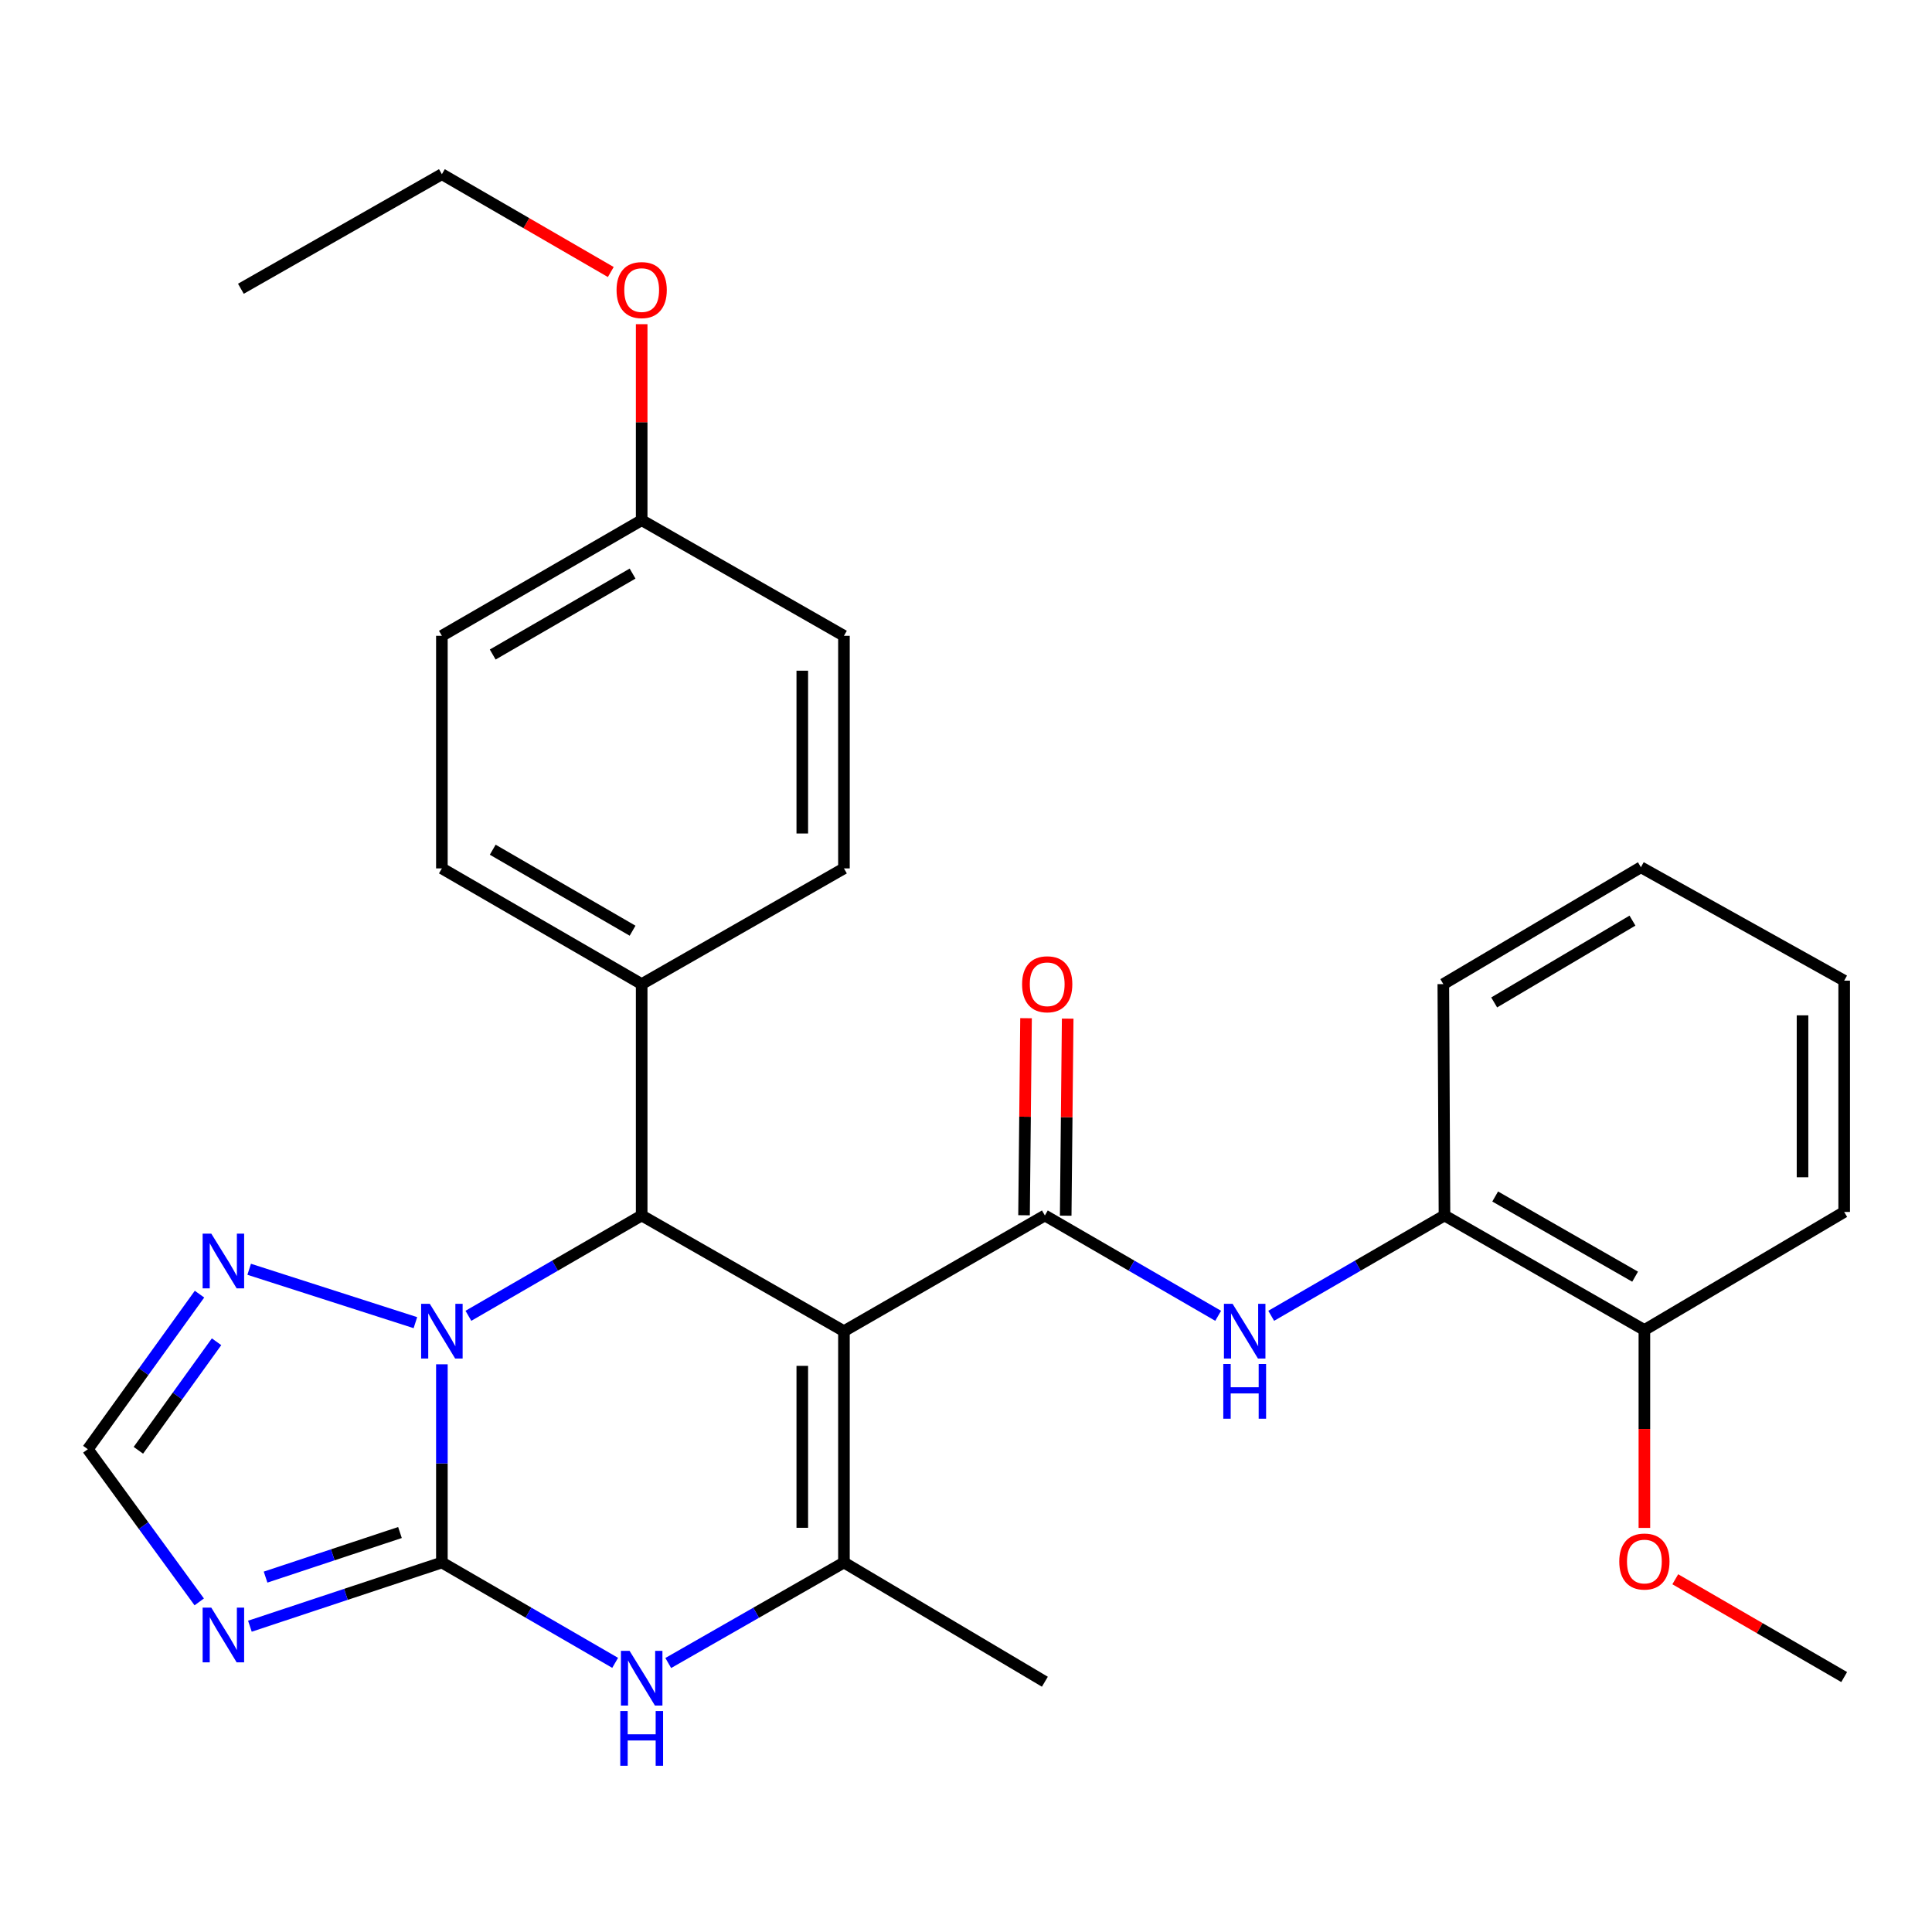 <?xml version='1.0' encoding='iso-8859-1'?>
<svg version='1.1' baseProfile='full'
              xmlns='http://www.w3.org/2000/svg'
                      xmlns:rdkit='http://www.rdkit.org/xml'
                      xmlns:xlink='http://www.w3.org/1999/xlink'
                  xml:space='preserve'
width='1000px' height='1000px' viewBox='0 0 1000 1000'>
<!-- END OF HEADER -->
<rect style='opacity:1.0;fill:#FFFFFF;stroke:none' width='1000' height='1000' x='0' y='0'> </rect>
<path class='bond-2' d='M 436.824,689.008 L 540.824,629.126' style='fill:none;fill-rule:evenodd;stroke:#000000;stroke-width:6px;stroke-linecap:butt;stroke-linejoin:miter;stroke-opacity:1' />
<path class='bond-3' d='M 436.824,689.008 L 332.13,629.126' style='fill:none;fill-rule:evenodd;stroke:#000000;stroke-width:6px;stroke-linecap:butt;stroke-linejoin:miter;stroke-opacity:1' />
<path class='bond-4' d='M 436.824,689.008 L 436.824,808.747' style='fill:none;fill-rule:evenodd;stroke:#000000;stroke-width:6px;stroke-linecap:butt;stroke-linejoin:miter;stroke-opacity:1' />
<path class='bond-4' d='M 415.262,706.969 L 415.262,790.786' style='fill:none;fill-rule:evenodd;stroke:#000000;stroke-width:6px;stroke-linecap:butt;stroke-linejoin:miter;stroke-opacity:1' />
<path class='bond-0' d='M 228.717,808.747 L 273.56,834.719' style='fill:none;fill-rule:evenodd;stroke:#000000;stroke-width:6px;stroke-linecap:butt;stroke-linejoin:miter;stroke-opacity:1' />
<path class='bond-0' d='M 273.56,834.719 L 318.402,860.69' style='fill:none;fill-rule:evenodd;stroke:#0000FF;stroke-width:6px;stroke-linecap:butt;stroke-linejoin:miter;stroke-opacity:1' />
<path class='bond-6' d='M 228.717,808.747 L 179.031,825.236' style='fill:none;fill-rule:evenodd;stroke:#000000;stroke-width:6px;stroke-linecap:butt;stroke-linejoin:miter;stroke-opacity:1' />
<path class='bond-6' d='M 179.031,825.236 L 129.345,841.724' style='fill:none;fill-rule:evenodd;stroke:#0000FF;stroke-width:6px;stroke-linecap:butt;stroke-linejoin:miter;stroke-opacity:1' />
<path class='bond-6' d='M 207.02,793.229 L 172.24,804.771' style='fill:none;fill-rule:evenodd;stroke:#000000;stroke-width:6px;stroke-linecap:butt;stroke-linejoin:miter;stroke-opacity:1' />
<path class='bond-6' d='M 172.24,804.771 L 137.46,816.313' style='fill:none;fill-rule:evenodd;stroke:#0000FF;stroke-width:6px;stroke-linecap:butt;stroke-linejoin:miter;stroke-opacity:1' />
<path class='bond-29' d='M 228.717,808.747 L 228.717,757.454' style='fill:none;fill-rule:evenodd;stroke:#000000;stroke-width:6px;stroke-linecap:butt;stroke-linejoin:miter;stroke-opacity:1' />
<path class='bond-29' d='M 228.717,757.454 L 228.717,706.161' style='fill:none;fill-rule:evenodd;stroke:#0000FF;stroke-width:6px;stroke-linecap:butt;stroke-linejoin:miter;stroke-opacity:1' />
<path class='bond-1' d='M 242.445,681.059 L 287.287,655.092' style='fill:none;fill-rule:evenodd;stroke:#0000FF;stroke-width:6px;stroke-linecap:butt;stroke-linejoin:miter;stroke-opacity:1' />
<path class='bond-1' d='M 287.287,655.092 L 332.13,629.126' style='fill:none;fill-rule:evenodd;stroke:#000000;stroke-width:6px;stroke-linecap:butt;stroke-linejoin:miter;stroke-opacity:1' />
<path class='bond-7' d='M 215.008,684.605 L 128.976,656.975' style='fill:none;fill-rule:evenodd;stroke:#0000FF;stroke-width:6px;stroke-linecap:butt;stroke-linejoin:miter;stroke-opacity:1' />
<path class='bond-8' d='M 540.824,629.126 L 585.672,655.093' style='fill:none;fill-rule:evenodd;stroke:#000000;stroke-width:6px;stroke-linecap:butt;stroke-linejoin:miter;stroke-opacity:1' />
<path class='bond-8' d='M 585.672,655.093 L 630.52,681.059' style='fill:none;fill-rule:evenodd;stroke:#0000FF;stroke-width:6px;stroke-linecap:butt;stroke-linejoin:miter;stroke-opacity:1' />
<path class='bond-12' d='M 551.604,629.235 L 552.119,578.236' style='fill:none;fill-rule:evenodd;stroke:#000000;stroke-width:6px;stroke-linecap:butt;stroke-linejoin:miter;stroke-opacity:1' />
<path class='bond-12' d='M 552.119,578.236 L 552.634,527.237' style='fill:none;fill-rule:evenodd;stroke:#FF0000;stroke-width:6px;stroke-linecap:butt;stroke-linejoin:miter;stroke-opacity:1' />
<path class='bond-12' d='M 530.043,629.017 L 530.558,578.018' style='fill:none;fill-rule:evenodd;stroke:#000000;stroke-width:6px;stroke-linecap:butt;stroke-linejoin:miter;stroke-opacity:1' />
<path class='bond-12' d='M 530.558,578.018 L 531.074,527.019' style='fill:none;fill-rule:evenodd;stroke:#FF0000;stroke-width:6px;stroke-linecap:butt;stroke-linejoin:miter;stroke-opacity:1' />
<path class='bond-11' d='M 332.13,629.126 L 332.13,509.374' style='fill:none;fill-rule:evenodd;stroke:#000000;stroke-width:6px;stroke-linecap:butt;stroke-linejoin:miter;stroke-opacity:1' />
<path class='bond-5' d='M 436.824,808.747 L 391.355,834.76' style='fill:none;fill-rule:evenodd;stroke:#000000;stroke-width:6px;stroke-linecap:butt;stroke-linejoin:miter;stroke-opacity:1' />
<path class='bond-5' d='M 391.355,834.76 L 345.885,860.772' style='fill:none;fill-rule:evenodd;stroke:#0000FF;stroke-width:6px;stroke-linecap:butt;stroke-linejoin:miter;stroke-opacity:1' />
<path class='bond-16' d='M 436.824,808.747 L 540.824,870.462' style='fill:none;fill-rule:evenodd;stroke:#000000;stroke-width:6px;stroke-linecap:butt;stroke-linejoin:miter;stroke-opacity:1' />
<path class='bond-31' d='M 103.122,829.141 L 74.288,789.626' style='fill:none;fill-rule:evenodd;stroke:#0000FF;stroke-width:6px;stroke-linecap:butt;stroke-linejoin:miter;stroke-opacity:1' />
<path class='bond-31' d='M 74.288,789.626 L 45.455,750.111' style='fill:none;fill-rule:evenodd;stroke:#000000;stroke-width:6px;stroke-linecap:butt;stroke-linejoin:miter;stroke-opacity:1' />
<path class='bond-9' d='M 103.265,669.85 L 74.36,709.981' style='fill:none;fill-rule:evenodd;stroke:#0000FF;stroke-width:6px;stroke-linecap:butt;stroke-linejoin:miter;stroke-opacity:1' />
<path class='bond-9' d='M 74.36,709.981 L 45.455,750.111' style='fill:none;fill-rule:evenodd;stroke:#000000;stroke-width:6px;stroke-linecap:butt;stroke-linejoin:miter;stroke-opacity:1' />
<path class='bond-9' d='M 112.089,694.491 L 91.856,722.582' style='fill:none;fill-rule:evenodd;stroke:#0000FF;stroke-width:6px;stroke-linecap:butt;stroke-linejoin:miter;stroke-opacity:1' />
<path class='bond-9' d='M 91.856,722.582 L 71.622,750.674' style='fill:none;fill-rule:evenodd;stroke:#000000;stroke-width:6px;stroke-linecap:butt;stroke-linejoin:miter;stroke-opacity:1' />
<path class='bond-10' d='M 657.976,681.059 L 702.818,655.092' style='fill:none;fill-rule:evenodd;stroke:#0000FF;stroke-width:6px;stroke-linecap:butt;stroke-linejoin:miter;stroke-opacity:1' />
<path class='bond-10' d='M 702.818,655.092 L 747.661,629.126' style='fill:none;fill-rule:evenodd;stroke:#000000;stroke-width:6px;stroke-linecap:butt;stroke-linejoin:miter;stroke-opacity:1' />
<path class='bond-13' d='M 747.661,629.126 L 851.133,688.409' style='fill:none;fill-rule:evenodd;stroke:#000000;stroke-width:6px;stroke-linecap:butt;stroke-linejoin:miter;stroke-opacity:1' />
<path class='bond-13' d='M 773.9,619.31 L 846.331,660.808' style='fill:none;fill-rule:evenodd;stroke:#000000;stroke-width:6px;stroke-linecap:butt;stroke-linejoin:miter;stroke-opacity:1' />
<path class='bond-22' d='M 747.661,629.126 L 747.062,509.374' style='fill:none;fill-rule:evenodd;stroke:#000000;stroke-width:6px;stroke-linecap:butt;stroke-linejoin:miter;stroke-opacity:1' />
<path class='bond-14' d='M 332.13,509.374 L 228.717,449.481' style='fill:none;fill-rule:evenodd;stroke:#000000;stroke-width:6px;stroke-linecap:butt;stroke-linejoin:miter;stroke-opacity:1' />
<path class='bond-14' d='M 327.424,481.732 L 255.036,439.807' style='fill:none;fill-rule:evenodd;stroke:#000000;stroke-width:6px;stroke-linecap:butt;stroke-linejoin:miter;stroke-opacity:1' />
<path class='bond-15' d='M 332.13,509.374 L 436.824,449.481' style='fill:none;fill-rule:evenodd;stroke:#000000;stroke-width:6px;stroke-linecap:butt;stroke-linejoin:miter;stroke-opacity:1' />
<path class='bond-20' d='M 851.133,688.409 L 851.133,739.628' style='fill:none;fill-rule:evenodd;stroke:#000000;stroke-width:6px;stroke-linecap:butt;stroke-linejoin:miter;stroke-opacity:1' />
<path class='bond-20' d='M 851.133,739.628 L 851.133,790.847' style='fill:none;fill-rule:evenodd;stroke:#FF0000;stroke-width:6px;stroke-linecap:butt;stroke-linejoin:miter;stroke-opacity:1' />
<path class='bond-23' d='M 851.133,688.409 L 954.545,627.305' style='fill:none;fill-rule:evenodd;stroke:#000000;stroke-width:6px;stroke-linecap:butt;stroke-linejoin:miter;stroke-opacity:1' />
<path class='bond-19' d='M 228.717,449.481 L 228.717,329.094' style='fill:none;fill-rule:evenodd;stroke:#000000;stroke-width:6px;stroke-linecap:butt;stroke-linejoin:miter;stroke-opacity:1' />
<path class='bond-18' d='M 436.824,449.481 L 436.824,329.094' style='fill:none;fill-rule:evenodd;stroke:#000000;stroke-width:6px;stroke-linecap:butt;stroke-linejoin:miter;stroke-opacity:1' />
<path class='bond-18' d='M 415.262,431.423 L 415.262,347.152' style='fill:none;fill-rule:evenodd;stroke:#000000;stroke-width:6px;stroke-linecap:butt;stroke-linejoin:miter;stroke-opacity:1' />
<path class='bond-17' d='M 332.13,269.249 L 436.824,329.094' style='fill:none;fill-rule:evenodd;stroke:#000000;stroke-width:6px;stroke-linecap:butt;stroke-linejoin:miter;stroke-opacity:1' />
<path class='bond-21' d='M 332.13,269.249 L 332.13,218.524' style='fill:none;fill-rule:evenodd;stroke:#000000;stroke-width:6px;stroke-linecap:butt;stroke-linejoin:miter;stroke-opacity:1' />
<path class='bond-21' d='M 332.13,218.524 L 332.13,167.8' style='fill:none;fill-rule:evenodd;stroke:#FF0000;stroke-width:6px;stroke-linecap:butt;stroke-linejoin:miter;stroke-opacity:1' />
<path class='bond-30' d='M 332.13,269.249 L 228.717,329.094' style='fill:none;fill-rule:evenodd;stroke:#000000;stroke-width:6px;stroke-linecap:butt;stroke-linejoin:miter;stroke-opacity:1' />
<path class='bond-30' d='M 327.418,296.887 L 255.029,338.779' style='fill:none;fill-rule:evenodd;stroke:#000000;stroke-width:6px;stroke-linecap:butt;stroke-linejoin:miter;stroke-opacity:1' />
<path class='bond-25' d='M 867.12,817.418 L 910.833,842.73' style='fill:none;fill-rule:evenodd;stroke:#FF0000;stroke-width:6px;stroke-linecap:butt;stroke-linejoin:miter;stroke-opacity:1' />
<path class='bond-25' d='M 910.833,842.73 L 954.545,868.042' style='fill:none;fill-rule:evenodd;stroke:#000000;stroke-width:6px;stroke-linecap:butt;stroke-linejoin:miter;stroke-opacity:1' />
<path class='bond-24' d='M 316.142,140.8 L 272.43,115.483' style='fill:none;fill-rule:evenodd;stroke:#FF0000;stroke-width:6px;stroke-linecap:butt;stroke-linejoin:miter;stroke-opacity:1' />
<path class='bond-24' d='M 272.43,115.483 L 228.717,90.166' style='fill:none;fill-rule:evenodd;stroke:#000000;stroke-width:6px;stroke-linecap:butt;stroke-linejoin:miter;stroke-opacity:1' />
<path class='bond-27' d='M 747.062,509.374 L 849.324,448.882' style='fill:none;fill-rule:evenodd;stroke:#000000;stroke-width:6px;stroke-linecap:butt;stroke-linejoin:miter;stroke-opacity:1' />
<path class='bond-27' d='M 773.379,518.858 L 844.963,476.514' style='fill:none;fill-rule:evenodd;stroke:#000000;stroke-width:6px;stroke-linecap:butt;stroke-linejoin:miter;stroke-opacity:1' />
<path class='bond-32' d='M 954.545,627.305 L 954.545,507.578' style='fill:none;fill-rule:evenodd;stroke:#000000;stroke-width:6px;stroke-linecap:butt;stroke-linejoin:miter;stroke-opacity:1' />
<path class='bond-32' d='M 932.984,609.346 L 932.984,525.537' style='fill:none;fill-rule:evenodd;stroke:#000000;stroke-width:6px;stroke-linecap:butt;stroke-linejoin:miter;stroke-opacity:1' />
<path class='bond-26' d='M 228.717,90.166 L 124.682,149.461' style='fill:none;fill-rule:evenodd;stroke:#000000;stroke-width:6px;stroke-linecap:butt;stroke-linejoin:miter;stroke-opacity:1' />
<path class='bond-28' d='M 849.324,448.882 L 954.545,507.578' style='fill:none;fill-rule:evenodd;stroke:#000000;stroke-width:6px;stroke-linecap:butt;stroke-linejoin:miter;stroke-opacity:1' />
<path  class='atom-2' d='M 222.457 674.848
L 231.737 689.848
Q 232.657 691.328, 234.137 694.008
Q 235.617 696.688, 235.697 696.848
L 235.697 674.848
L 239.457 674.848
L 239.457 703.168
L 235.577 703.168
L 225.617 686.768
Q 224.457 684.848, 223.217 682.648
Q 222.017 680.448, 221.657 679.768
L 221.657 703.168
L 217.977 703.168
L 217.977 674.848
L 222.457 674.848
' fill='#0000FF'/>
<path  class='atom-6' d='M 325.87 854.481
L 335.15 869.481
Q 336.07 870.961, 337.55 873.641
Q 339.03 876.321, 339.11 876.481
L 339.11 854.481
L 342.87 854.481
L 342.87 882.801
L 338.99 882.801
L 329.03 866.401
Q 327.87 864.481, 326.63 862.281
Q 325.43 860.081, 325.07 859.401
L 325.07 882.801
L 321.39 882.801
L 321.39 854.481
L 325.87 854.481
' fill='#0000FF'/>
<path  class='atom-6' d='M 321.05 885.633
L 324.89 885.633
L 324.89 897.673
L 339.37 897.673
L 339.37 885.633
L 343.21 885.633
L 343.21 913.953
L 339.37 913.953
L 339.37 900.873
L 324.89 900.873
L 324.89 913.953
L 321.05 913.953
L 321.05 885.633
' fill='#0000FF'/>
<path  class='atom-7' d='M 109.366 832.117
L 118.646 847.117
Q 119.566 848.597, 121.046 851.277
Q 122.526 853.957, 122.606 854.117
L 122.606 832.117
L 126.366 832.117
L 126.366 860.437
L 122.486 860.437
L 112.526 844.037
Q 111.366 842.117, 110.126 839.917
Q 108.926 837.717, 108.566 837.037
L 108.566 860.437
L 104.886 860.437
L 104.886 832.117
L 109.366 832.117
' fill='#0000FF'/>
<path  class='atom-8' d='M 109.366 638.528
L 118.646 653.528
Q 119.566 655.008, 121.046 657.688
Q 122.526 660.368, 122.606 660.528
L 122.606 638.528
L 126.366 638.528
L 126.366 666.848
L 122.486 666.848
L 112.526 650.448
Q 111.366 648.528, 110.126 646.328
Q 108.926 644.128, 108.566 643.448
L 108.566 666.848
L 104.886 666.848
L 104.886 638.528
L 109.366 638.528
' fill='#0000FF'/>
<path  class='atom-9' d='M 637.988 674.848
L 647.268 689.848
Q 648.188 691.328, 649.668 694.008
Q 651.148 696.688, 651.228 696.848
L 651.228 674.848
L 654.988 674.848
L 654.988 703.168
L 651.108 703.168
L 641.148 686.768
Q 639.988 684.848, 638.748 682.648
Q 637.548 680.448, 637.188 679.768
L 637.188 703.168
L 633.508 703.168
L 633.508 674.848
L 637.988 674.848
' fill='#0000FF'/>
<path  class='atom-9' d='M 633.168 706
L 637.008 706
L 637.008 718.04
L 651.488 718.04
L 651.488 706
L 655.328 706
L 655.328 734.32
L 651.488 734.32
L 651.488 721.24
L 637.008 721.24
L 637.008 734.32
L 633.168 734.32
L 633.168 706
' fill='#0000FF'/>
<path  class='atom-13' d='M 529.033 509.454
Q 529.033 502.654, 532.393 498.854
Q 535.753 495.054, 542.033 495.054
Q 548.313 495.054, 551.673 498.854
Q 555.033 502.654, 555.033 509.454
Q 555.033 516.334, 551.633 520.254
Q 548.233 524.134, 542.033 524.134
Q 535.793 524.134, 532.393 520.254
Q 529.033 516.374, 529.033 509.454
M 542.033 520.934
Q 546.353 520.934, 548.673 518.054
Q 551.033 515.134, 551.033 509.454
Q 551.033 503.894, 548.673 501.094
Q 546.353 498.254, 542.033 498.254
Q 537.713 498.254, 535.353 501.054
Q 533.033 503.854, 533.033 509.454
Q 533.033 515.174, 535.353 518.054
Q 537.713 520.934, 542.033 520.934
' fill='#FF0000'/>
<path  class='atom-21' d='M 838.133 808.24
Q 838.133 801.44, 841.493 797.64
Q 844.853 793.84, 851.133 793.84
Q 857.413 793.84, 860.773 797.64
Q 864.133 801.44, 864.133 808.24
Q 864.133 815.12, 860.733 819.04
Q 857.333 822.92, 851.133 822.92
Q 844.893 822.92, 841.493 819.04
Q 838.133 815.16, 838.133 808.24
M 851.133 819.72
Q 855.453 819.72, 857.773 816.84
Q 860.133 813.92, 860.133 808.24
Q 860.133 802.68, 857.773 799.88
Q 855.453 797.04, 851.133 797.04
Q 846.813 797.04, 844.453 799.84
Q 842.133 802.64, 842.133 808.24
Q 842.133 813.96, 844.453 816.84
Q 846.813 819.72, 851.133 819.72
' fill='#FF0000'/>
<path  class='atom-22' d='M 319.13 150.14
Q 319.13 143.34, 322.49 139.54
Q 325.85 135.74, 332.13 135.74
Q 338.41 135.74, 341.77 139.54
Q 345.13 143.34, 345.13 150.14
Q 345.13 157.02, 341.73 160.94
Q 338.33 164.82, 332.13 164.82
Q 325.89 164.82, 322.49 160.94
Q 319.13 157.06, 319.13 150.14
M 332.13 161.62
Q 336.45 161.62, 338.77 158.74
Q 341.13 155.82, 341.13 150.14
Q 341.13 144.58, 338.77 141.78
Q 336.45 138.94, 332.13 138.94
Q 327.81 138.94, 325.45 141.74
Q 323.13 144.54, 323.13 150.14
Q 323.13 155.86, 325.45 158.74
Q 327.81 161.62, 332.13 161.62
' fill='#FF0000'/>
</svg>
